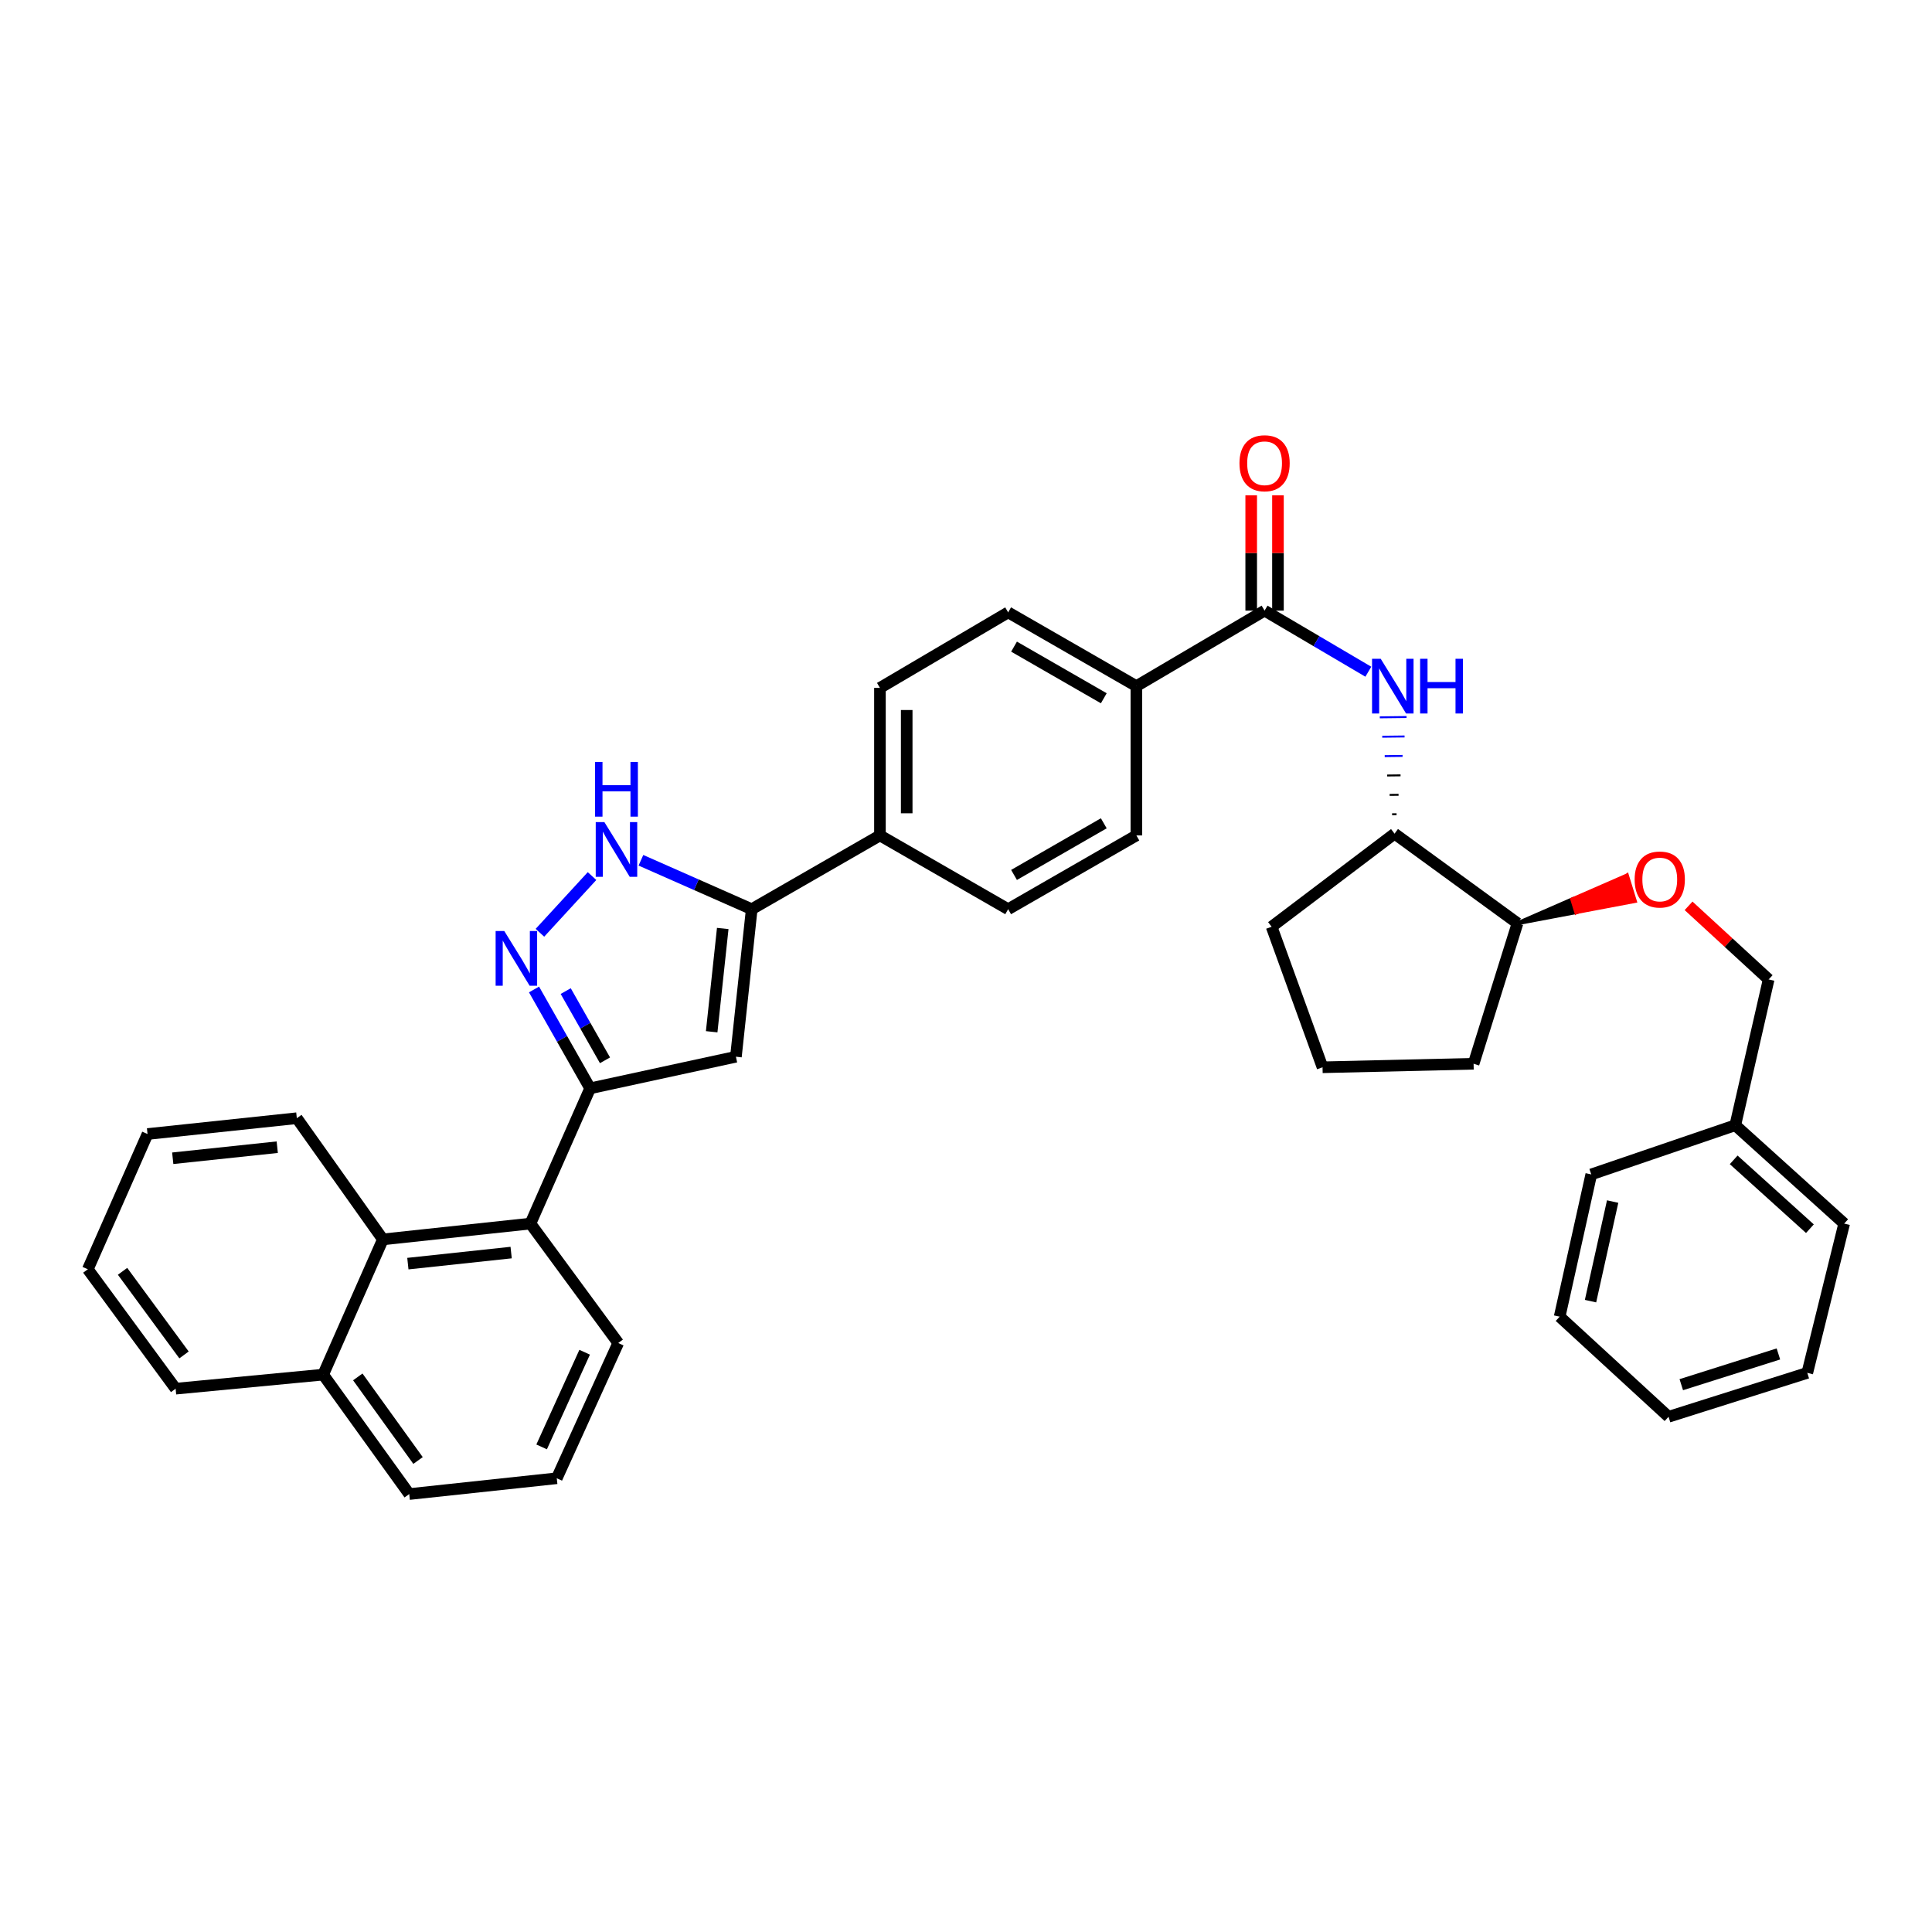 <?xml version='1.0' encoding='iso-8859-1'?>
<svg version='1.1' baseProfile='full'
              xmlns='http://www.w3.org/2000/svg'
                      xmlns:rdkit='http://www.rdkit.org/xml'
                      xmlns:xlink='http://www.w3.org/1999/xlink'
                  xml:space='preserve'
width='1000px' height='1000px' viewBox='0 0 1000 1000'>
<!-- END OF HEADER -->
<rect style='opacity:1.0;fill:#FFFFFF;stroke:none' width='1000' height='1000' x='0' y='0'> </rect>
<path class='bond-0' d='M 455.457,356.051 L 455.457,432.415' style='fill:none;fill-rule:evenodd;stroke:#000000;stroke-width:6px;stroke-linecap:butt;stroke-linejoin:miter;stroke-opacity:1' />
<path class='bond-0' d='M 469.31,367.505 L 469.31,420.96' style='fill:none;fill-rule:evenodd;stroke:#000000;stroke-width:6px;stroke-linecap:butt;stroke-linejoin:miter;stroke-opacity:1' />
<path class='bond-1' d='M 455.457,356.051 L 521.817,316.964' style='fill:none;fill-rule:evenodd;stroke:#000000;stroke-width:6px;stroke-linecap:butt;stroke-linejoin:miter;stroke-opacity:1' />
<path class='bond-2' d='M 455.457,432.415 L 521.817,470.601' style='fill:none;fill-rule:evenodd;stroke:#000000;stroke-width:6px;stroke-linecap:butt;stroke-linejoin:miter;stroke-opacity:1' />
<path class='bond-3' d='M 455.457,432.415 L 389.09,470.601' style='fill:none;fill-rule:evenodd;stroke:#000000;stroke-width:6px;stroke-linecap:butt;stroke-linejoin:miter;stroke-opacity:1' />
<path class='bond-4' d='M 521.817,470.601 L 588.185,432.415' style='fill:none;fill-rule:evenodd;stroke:#000000;stroke-width:6px;stroke-linecap:butt;stroke-linejoin:miter;stroke-opacity:1' />
<path class='bond-4' d='M 524.864,452.866 L 571.321,426.136' style='fill:none;fill-rule:evenodd;stroke:#000000;stroke-width:6px;stroke-linecap:butt;stroke-linejoin:miter;stroke-opacity:1' />
<path class='bond-5' d='M 588.185,432.415 L 588.185,355.143' style='fill:none;fill-rule:evenodd;stroke:#000000;stroke-width:6px;stroke-linecap:butt;stroke-linejoin:miter;stroke-opacity:1' />
<path class='bond-6' d='M 588.185,355.143 L 521.817,316.964' style='fill:none;fill-rule:evenodd;stroke:#000000;stroke-width:6px;stroke-linecap:butt;stroke-linejoin:miter;stroke-opacity:1' />
<path class='bond-6' d='M 571.322,361.423 L 524.865,334.698' style='fill:none;fill-rule:evenodd;stroke:#000000;stroke-width:6px;stroke-linecap:butt;stroke-linejoin:miter;stroke-opacity:1' />
<path class='bond-7' d='M 588.185,355.143 L 654.545,316.056' style='fill:none;fill-rule:evenodd;stroke:#000000;stroke-width:6px;stroke-linecap:butt;stroke-linejoin:miter;stroke-opacity:1' />
<path class='bond-8' d='M 661.471,316.056 L 661.471,286.209' style='fill:none;fill-rule:evenodd;stroke:#000000;stroke-width:6px;stroke-linecap:butt;stroke-linejoin:miter;stroke-opacity:1' />
<path class='bond-8' d='M 661.471,286.209 L 661.471,256.361' style='fill:none;fill-rule:evenodd;stroke:#FF0000;stroke-width:6px;stroke-linecap:butt;stroke-linejoin:miter;stroke-opacity:1' />
<path class='bond-8' d='M 647.619,316.056 L 647.619,286.209' style='fill:none;fill-rule:evenodd;stroke:#000000;stroke-width:6px;stroke-linecap:butt;stroke-linejoin:miter;stroke-opacity:1' />
<path class='bond-8' d='M 647.619,286.209 L 647.619,256.361' style='fill:none;fill-rule:evenodd;stroke:#FF0000;stroke-width:6px;stroke-linecap:butt;stroke-linejoin:miter;stroke-opacity:1' />
<path class='bond-9' d='M 654.545,316.056 L 681.396,331.87' style='fill:none;fill-rule:evenodd;stroke:#000000;stroke-width:6px;stroke-linecap:butt;stroke-linejoin:miter;stroke-opacity:1' />
<path class='bond-9' d='M 681.396,331.87 L 708.247,347.683' style='fill:none;fill-rule:evenodd;stroke:#0000FF;stroke-width:6px;stroke-linecap:butt;stroke-linejoin:miter;stroke-opacity:1' />
<path class='bond-10' d='M 722.855,421.444 L 720.547,421.472' style='fill:none;fill-rule:evenodd;stroke:#000000;stroke-width:1.0px;stroke-linecap:butt;stroke-linejoin:miter;stroke-opacity:1' />
<path class='bond-10' d='M 723.89,411.381 L 719.273,411.436' style='fill:none;fill-rule:evenodd;stroke:#000000;stroke-width:1.0px;stroke-linecap:butt;stroke-linejoin:miter;stroke-opacity:1' />
<path class='bond-10' d='M 724.925,401.318 L 717.999,401.401' style='fill:none;fill-rule:evenodd;stroke:#000000;stroke-width:1.0px;stroke-linecap:butt;stroke-linejoin:miter;stroke-opacity:1' />
<path class='bond-10' d='M 725.959,391.255 L 716.725,391.365' style='fill:none;fill-rule:evenodd;stroke:#0000FF;stroke-width:1.0px;stroke-linecap:butt;stroke-linejoin:miter;stroke-opacity:1' />
<path class='bond-10' d='M 726.994,381.193 L 715.451,381.33' style='fill:none;fill-rule:evenodd;stroke:#0000FF;stroke-width:1.0px;stroke-linecap:butt;stroke-linejoin:miter;stroke-opacity:1' />
<path class='bond-10' d='M 728.029,371.13 L 714.178,371.294' style='fill:none;fill-rule:evenodd;stroke:#0000FF;stroke-width:1.0px;stroke-linecap:butt;stroke-linejoin:miter;stroke-opacity:1' />
<path class='bond-11' d='M 389.09,470.601 L 360.416,457.938' style='fill:none;fill-rule:evenodd;stroke:#000000;stroke-width:6px;stroke-linecap:butt;stroke-linejoin:miter;stroke-opacity:1' />
<path class='bond-11' d='M 360.416,457.938 L 331.743,445.275' style='fill:none;fill-rule:evenodd;stroke:#0000FF;stroke-width:6px;stroke-linecap:butt;stroke-linejoin:miter;stroke-opacity:1' />
<path class='bond-12' d='M 389.09,470.601 L 380.909,546.965' style='fill:none;fill-rule:evenodd;stroke:#000000;stroke-width:6px;stroke-linecap:butt;stroke-linejoin:miter;stroke-opacity:1' />
<path class='bond-12' d='M 374.089,480.58 L 368.363,534.035' style='fill:none;fill-rule:evenodd;stroke:#000000;stroke-width:6px;stroke-linecap:butt;stroke-linejoin:miter;stroke-opacity:1' />
<path class='bond-13' d='M 306.436,453.454 L 279.462,482.8' style='fill:none;fill-rule:evenodd;stroke:#0000FF;stroke-width:6px;stroke-linecap:butt;stroke-linejoin:miter;stroke-opacity:1' />
<path class='bond-14' d='M 276.409,512.152 L 290.931,537.739' style='fill:none;fill-rule:evenodd;stroke:#0000FF;stroke-width:6px;stroke-linecap:butt;stroke-linejoin:miter;stroke-opacity:1' />
<path class='bond-14' d='M 290.931,537.739 L 305.453,563.326' style='fill:none;fill-rule:evenodd;stroke:#000000;stroke-width:6px;stroke-linecap:butt;stroke-linejoin:miter;stroke-opacity:1' />
<path class='bond-14' d='M 292.813,512.991 L 302.978,530.902' style='fill:none;fill-rule:evenodd;stroke:#0000FF;stroke-width:6px;stroke-linecap:butt;stroke-linejoin:miter;stroke-opacity:1' />
<path class='bond-14' d='M 302.978,530.902 L 313.144,548.813' style='fill:none;fill-rule:evenodd;stroke:#000000;stroke-width:6px;stroke-linecap:butt;stroke-linejoin:miter;stroke-opacity:1' />
<path class='bond-15' d='M 305.453,563.326 L 380.909,546.965' style='fill:none;fill-rule:evenodd;stroke:#000000;stroke-width:6px;stroke-linecap:butt;stroke-linejoin:miter;stroke-opacity:1' />
<path class='bond-16' d='M 305.453,563.326 L 274.547,633.326' style='fill:none;fill-rule:evenodd;stroke:#000000;stroke-width:6px;stroke-linecap:butt;stroke-linejoin:miter;stroke-opacity:1' />
<path class='bond-17' d='M 274.547,633.326 L 198.183,641.507' style='fill:none;fill-rule:evenodd;stroke:#000000;stroke-width:6px;stroke-linecap:butt;stroke-linejoin:miter;stroke-opacity:1' />
<path class='bond-17' d='M 264.568,648.327 L 211.113,654.053' style='fill:none;fill-rule:evenodd;stroke:#000000;stroke-width:6px;stroke-linecap:butt;stroke-linejoin:miter;stroke-opacity:1' />
<path class='bond-18' d='M 274.547,633.326 L 319.998,695.146' style='fill:none;fill-rule:evenodd;stroke:#000000;stroke-width:6px;stroke-linecap:butt;stroke-linejoin:miter;stroke-opacity:1' />
<path class='bond-19' d='M 198.183,641.507 L 167.269,711.507' style='fill:none;fill-rule:evenodd;stroke:#000000;stroke-width:6px;stroke-linecap:butt;stroke-linejoin:miter;stroke-opacity:1' />
<path class='bond-20' d='M 198.183,641.507 L 153.633,578.779' style='fill:none;fill-rule:evenodd;stroke:#000000;stroke-width:6px;stroke-linecap:butt;stroke-linejoin:miter;stroke-opacity:1' />
<path class='bond-21' d='M 167.269,711.507 L 211.82,773.326' style='fill:none;fill-rule:evenodd;stroke:#000000;stroke-width:6px;stroke-linecap:butt;stroke-linejoin:miter;stroke-opacity:1' />
<path class='bond-21' d='M 185.19,712.681 L 216.375,755.954' style='fill:none;fill-rule:evenodd;stroke:#000000;stroke-width:6px;stroke-linecap:butt;stroke-linejoin:miter;stroke-opacity:1' />
<path class='bond-22' d='M 167.269,711.507 L 90.905,718.779' style='fill:none;fill-rule:evenodd;stroke:#000000;stroke-width:6px;stroke-linecap:butt;stroke-linejoin:miter;stroke-opacity:1' />
<path class='bond-23' d='M 211.82,773.326 L 288.184,765.146' style='fill:none;fill-rule:evenodd;stroke:#000000;stroke-width:6px;stroke-linecap:butt;stroke-linejoin:miter;stroke-opacity:1' />
<path class='bond-24' d='M 288.184,765.146 L 319.998,695.146' style='fill:none;fill-rule:evenodd;stroke:#000000;stroke-width:6px;stroke-linecap:butt;stroke-linejoin:miter;stroke-opacity:1' />
<path class='bond-24' d='M 280.345,748.914 L 302.615,699.914' style='fill:none;fill-rule:evenodd;stroke:#000000;stroke-width:6px;stroke-linecap:butt;stroke-linejoin:miter;stroke-opacity:1' />
<path class='bond-25' d='M 153.633,578.779 L 76.36,586.967' style='fill:none;fill-rule:evenodd;stroke:#000000;stroke-width:6px;stroke-linecap:butt;stroke-linejoin:miter;stroke-opacity:1' />
<path class='bond-25' d='M 143.502,593.783 L 89.411,599.514' style='fill:none;fill-rule:evenodd;stroke:#000000;stroke-width:6px;stroke-linecap:butt;stroke-linejoin:miter;stroke-opacity:1' />
<path class='bond-26' d='M 76.36,586.967 L 45.455,656.967' style='fill:none;fill-rule:evenodd;stroke:#000000;stroke-width:6px;stroke-linecap:butt;stroke-linejoin:miter;stroke-opacity:1' />
<path class='bond-27' d='M 45.455,656.967 L 90.905,718.779' style='fill:none;fill-rule:evenodd;stroke:#000000;stroke-width:6px;stroke-linecap:butt;stroke-linejoin:miter;stroke-opacity:1' />
<path class='bond-27' d='M 63.432,658.033 L 95.248,701.301' style='fill:none;fill-rule:evenodd;stroke:#000000;stroke-width:6px;stroke-linecap:butt;stroke-linejoin:miter;stroke-opacity:1' />
<path class='bond-28' d='M 785.456,477.873 L 721.82,431.507' style='fill:none;fill-rule:evenodd;stroke:#000000;stroke-width:6px;stroke-linecap:butt;stroke-linejoin:miter;stroke-opacity:1' />
<path class='bond-29' d='M 785.456,477.873 L 815.83,472.123 L 813.788,465.505 Z' style='fill:#000000;fill-rule:evenodd;fill-opacity:1;stroke:#000000;stroke-width:2px;stroke-linecap:butt;stroke-linejoin:miter;stroke-opacity:1;' />
<path class='bond-29' d='M 815.83,472.123 L 842.119,453.137 L 846.204,466.373 Z' style='fill:#FF0000;fill-rule:evenodd;fill-opacity:1;stroke:#FF0000;stroke-width:2px;stroke-linecap:butt;stroke-linejoin:miter;stroke-opacity:1;' />
<path class='bond-29' d='M 815.83,472.123 L 813.788,465.505 L 842.119,453.137 Z' style='fill:#FF0000;fill-rule:evenodd;fill-opacity:1;stroke:#FF0000;stroke-width:2px;stroke-linecap:butt;stroke-linejoin:miter;stroke-opacity:1;' />
<path class='bond-30' d='M 785.456,477.873 L 762.731,550.598' style='fill:none;fill-rule:evenodd;stroke:#000000;stroke-width:6px;stroke-linecap:butt;stroke-linejoin:miter;stroke-opacity:1' />
<path class='bond-31' d='M 721.82,431.507 L 658.185,479.69' style='fill:none;fill-rule:evenodd;stroke:#000000;stroke-width:6px;stroke-linecap:butt;stroke-linejoin:miter;stroke-opacity:1' />
<path class='bond-32' d='M 874.002,468.859 L 894.727,487.911' style='fill:none;fill-rule:evenodd;stroke:#FF0000;stroke-width:6px;stroke-linecap:butt;stroke-linejoin:miter;stroke-opacity:1' />
<path class='bond-32' d='M 894.727,487.911 L 915.451,506.963' style='fill:none;fill-rule:evenodd;stroke:#000000;stroke-width:6px;stroke-linecap:butt;stroke-linejoin:miter;stroke-opacity:1' />
<path class='bond-33' d='M 762.731,550.598 L 684.542,552.422' style='fill:none;fill-rule:evenodd;stroke:#000000;stroke-width:6px;stroke-linecap:butt;stroke-linejoin:miter;stroke-opacity:1' />
<path class='bond-34' d='M 658.185,479.69 L 684.542,552.422' style='fill:none;fill-rule:evenodd;stroke:#000000;stroke-width:6px;stroke-linecap:butt;stroke-linejoin:miter;stroke-opacity:1' />
<path class='bond-35' d='M 915.451,506.963 L 898.182,582.419' style='fill:none;fill-rule:evenodd;stroke:#000000;stroke-width:6px;stroke-linecap:butt;stroke-linejoin:miter;stroke-opacity:1' />
<path class='bond-36' d='M 898.182,582.419 L 954.545,633.326' style='fill:none;fill-rule:evenodd;stroke:#000000;stroke-width:6px;stroke-linecap:butt;stroke-linejoin:miter;stroke-opacity:1' />
<path class='bond-36' d='M 897.352,600.335 L 936.806,635.97' style='fill:none;fill-rule:evenodd;stroke:#000000;stroke-width:6px;stroke-linecap:butt;stroke-linejoin:miter;stroke-opacity:1' />
<path class='bond-37' d='M 898.182,582.419 L 823.634,607.877' style='fill:none;fill-rule:evenodd;stroke:#000000;stroke-width:6px;stroke-linecap:butt;stroke-linejoin:miter;stroke-opacity:1' />
<path class='bond-38' d='M 954.545,633.326 L 935.452,710.599' style='fill:none;fill-rule:evenodd;stroke:#000000;stroke-width:6px;stroke-linecap:butt;stroke-linejoin:miter;stroke-opacity:1' />
<path class='bond-39' d='M 823.634,607.877 L 807.273,681.509' style='fill:none;fill-rule:evenodd;stroke:#000000;stroke-width:6px;stroke-linecap:butt;stroke-linejoin:miter;stroke-opacity:1' />
<path class='bond-39' d='M 834.702,621.926 L 823.25,673.469' style='fill:none;fill-rule:evenodd;stroke:#000000;stroke-width:6px;stroke-linecap:butt;stroke-linejoin:miter;stroke-opacity:1' />
<path class='bond-40' d='M 935.452,710.599 L 863.636,733.324' style='fill:none;fill-rule:evenodd;stroke:#000000;stroke-width:6px;stroke-linecap:butt;stroke-linejoin:miter;stroke-opacity:1' />
<path class='bond-40' d='M 920.501,700.801 L 870.23,716.708' style='fill:none;fill-rule:evenodd;stroke:#000000;stroke-width:6px;stroke-linecap:butt;stroke-linejoin:miter;stroke-opacity:1' />
<path class='bond-41' d='M 807.273,681.509 L 863.636,733.324' style='fill:none;fill-rule:evenodd;stroke:#000000;stroke-width:6px;stroke-linecap:butt;stroke-linejoin:miter;stroke-opacity:1' />
<path  class='atom-7' d='M 641.545 239.772
Q 641.545 232.972, 644.905 229.172
Q 648.265 225.372, 654.545 225.372
Q 660.825 225.372, 664.185 229.172
Q 667.545 232.972, 667.545 239.772
Q 667.545 246.652, 664.145 250.572
Q 660.745 254.452, 654.545 254.452
Q 648.305 254.452, 644.905 250.572
Q 641.545 246.692, 641.545 239.772
M 654.545 251.252
Q 658.865 251.252, 661.185 248.372
Q 663.545 245.452, 663.545 239.772
Q 663.545 234.212, 661.185 231.412
Q 658.865 228.572, 654.545 228.572
Q 650.225 228.572, 647.865 231.372
Q 645.545 234.172, 645.545 239.772
Q 645.545 245.492, 647.865 248.372
Q 650.225 251.252, 654.545 251.252
' fill='#FF0000'/>
<path  class='atom-8' d='M 714.652 340.983
L 723.932 355.983
Q 724.852 357.463, 726.332 360.143
Q 727.812 362.823, 727.892 362.983
L 727.892 340.983
L 731.652 340.983
L 731.652 369.303
L 727.772 369.303
L 717.812 352.903
Q 716.652 350.983, 715.412 348.783
Q 714.212 346.583, 713.852 345.903
L 713.852 369.303
L 710.172 369.303
L 710.172 340.983
L 714.652 340.983
' fill='#0000FF'/>
<path  class='atom-8' d='M 735.052 340.983
L 738.892 340.983
L 738.892 353.023
L 753.372 353.023
L 753.372 340.983
L 757.212 340.983
L 757.212 369.303
L 753.372 369.303
L 753.372 356.223
L 738.892 356.223
L 738.892 369.303
L 735.052 369.303
L 735.052 340.983
' fill='#0000FF'/>
<path  class='atom-10' d='M 312.83 425.527
L 322.11 440.527
Q 323.03 442.007, 324.51 444.687
Q 325.99 447.367, 326.07 447.527
L 326.07 425.527
L 329.83 425.527
L 329.83 453.847
L 325.95 453.847
L 315.99 437.447
Q 314.83 435.527, 313.59 433.327
Q 312.39 431.127, 312.03 430.447
L 312.03 453.847
L 308.35 453.847
L 308.35 425.527
L 312.83 425.527
' fill='#0000FF'/>
<path  class='atom-10' d='M 308.01 394.375
L 311.85 394.375
L 311.85 406.415
L 326.33 406.415
L 326.33 394.375
L 330.17 394.375
L 330.17 422.695
L 326.33 422.695
L 326.33 409.615
L 311.85 409.615
L 311.85 422.695
L 308.01 422.695
L 308.01 394.375
' fill='#0000FF'/>
<path  class='atom-11' d='M 261.015 481.898
L 270.295 496.898
Q 271.215 498.378, 272.695 501.058
Q 274.175 503.738, 274.255 503.898
L 274.255 481.898
L 278.015 481.898
L 278.015 510.218
L 274.135 510.218
L 264.175 493.818
Q 263.015 491.898, 261.775 489.698
Q 260.575 487.498, 260.215 486.818
L 260.215 510.218
L 256.535 510.218
L 256.535 481.898
L 261.015 481.898
' fill='#0000FF'/>
<path  class='atom-26' d='M 846.088 455.228
Q 846.088 448.428, 849.448 444.628
Q 852.808 440.828, 859.088 440.828
Q 865.368 440.828, 868.728 444.628
Q 872.088 448.428, 872.088 455.228
Q 872.088 462.108, 868.688 466.028
Q 865.288 469.908, 859.088 469.908
Q 852.848 469.908, 849.448 466.028
Q 846.088 462.148, 846.088 455.228
M 859.088 466.708
Q 863.408 466.708, 865.728 463.828
Q 868.088 460.908, 868.088 455.228
Q 868.088 449.668, 865.728 446.868
Q 863.408 444.028, 859.088 444.028
Q 854.768 444.028, 852.408 446.828
Q 850.088 449.628, 850.088 455.228
Q 850.088 460.948, 852.408 463.828
Q 854.768 466.708, 859.088 466.708
' fill='#FF0000'/>
</svg>
